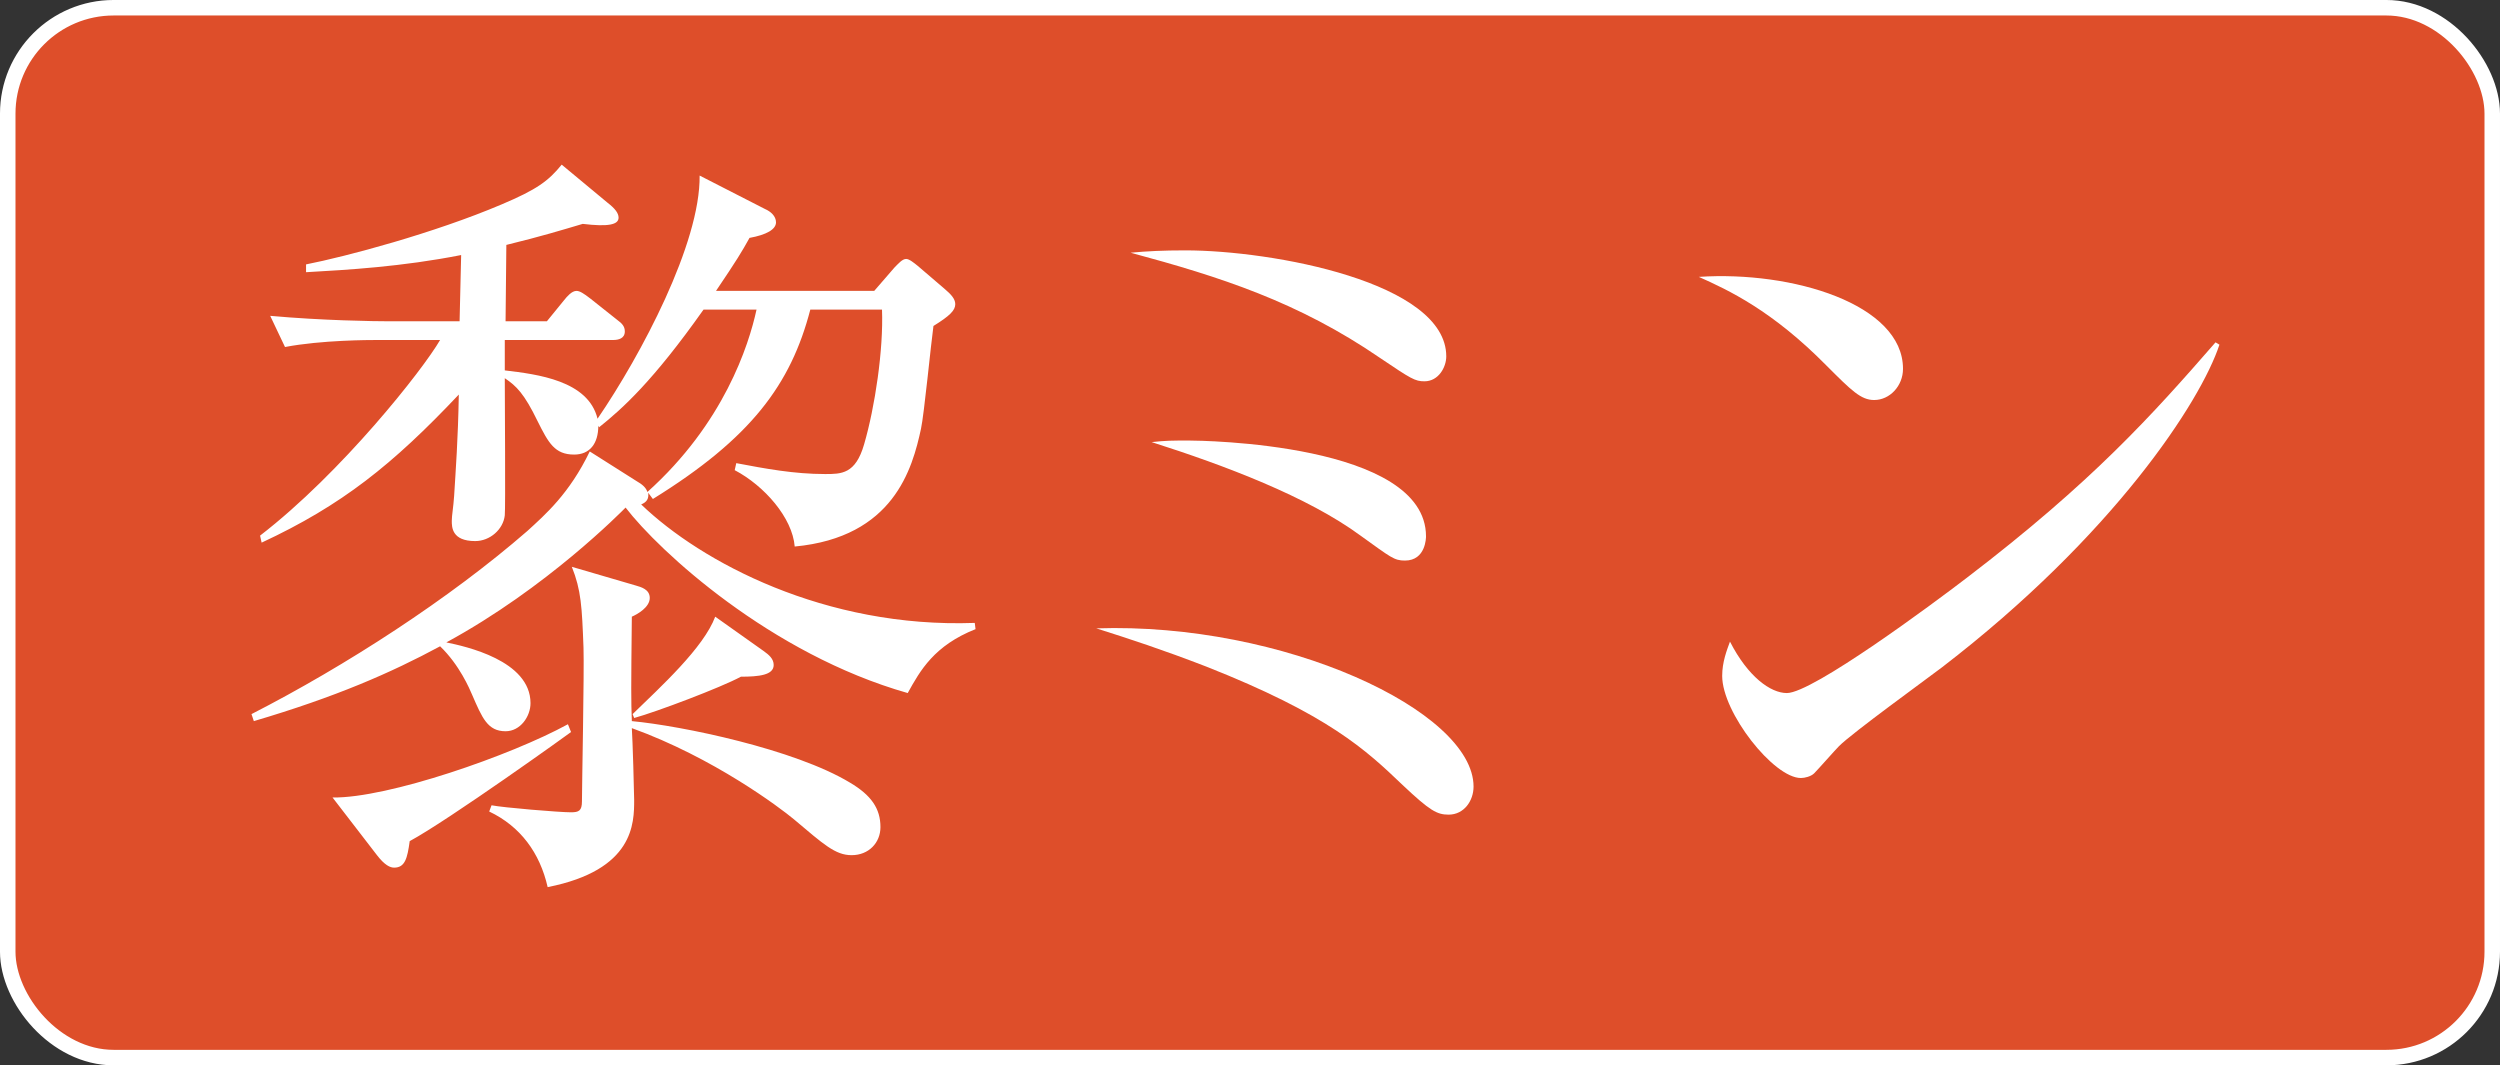 <svg width="176" height="75" viewBox="0 0 176 75" fill="none" xmlns="http://www.w3.org/2000/svg">
<rect x="0" y="0" width="176" height="75" fill="#333333" stroke="none"/>
<rect x="0.545" y="0.545" width="174.909" height="73.909" rx="7.455" fill="#DE4E2A"/>
<rect x="0.545" y="0.545" width="174.909" height="73.909" rx="7.455" stroke="white" stroke-width="1.091"/>
<path d="M133.971 25.966C133.971 27.173 133.038 28.161 131.941 28.161C131.008 28.161 130.35 27.502 128.594 25.747C124.753 21.851 121.681 20.424 119.596 19.492C126.18 19.053 133.971 21.412 133.971 25.966ZM156.248 24.265C154.931 28.271 148.786 37.708 136.715 46.981C135.562 47.858 130.405 51.59 129.472 52.522C129.198 52.797 127.991 54.168 127.716 54.443C127.497 54.662 127.058 54.772 126.783 54.772C124.863 54.772 121.242 50.163 121.242 47.584C121.242 46.596 121.571 45.773 121.79 45.17C123.052 47.639 124.644 48.791 125.796 48.791C127.606 48.791 136.111 42.481 138.47 40.671C147.304 33.922 151.529 29.203 155.973 24.101L156.248 24.265Z" fill="white"/>
<path d="M101.817 25.088C101.817 25.856 101.269 26.844 100.281 26.844C99.623 26.844 99.348 26.679 97.154 25.198C91.392 21.247 85.906 19.492 79.596 17.791C80.748 17.681 81.9 17.626 83.437 17.626C89.582 17.626 101.817 19.876 101.817 25.088ZM100.391 37.763C100.391 37.818 100.391 39.464 98.909 39.464C98.141 39.464 97.922 39.244 95.782 37.708C92.051 34.965 86.235 32.77 81.077 31.124C82.12 31.014 82.449 31.014 83.711 31.014C84.479 31.014 100.391 31.179 100.391 37.763ZM103.738 55.376C103.738 56.363 103.079 57.351 101.982 57.351C101.159 57.351 100.665 57.076 98.745 55.266C96.166 52.797 93.532 50.328 84.918 46.926C81.791 45.719 79.596 45.005 77.182 44.237C90.35 43.798 103.738 50.053 103.738 55.376Z" fill="white"/>
<path d="M50.407 20.479H61.545L62.971 18.833C63.246 18.559 63.52 18.23 63.794 18.23C64.014 18.23 64.343 18.504 64.617 18.724L66.538 20.37C66.922 20.699 67.251 21.028 67.251 21.412C67.251 21.851 66.867 22.235 65.715 22.948C65.55 24.101 65.056 29.203 64.837 30.191C64.233 32.989 62.916 37.818 55.948 38.476C55.784 36.446 53.808 34.196 51.723 33.099L51.833 32.605C53.863 32.989 55.893 33.373 58.088 33.373C59.24 33.373 60.228 33.373 60.831 31.288C61.6 28.655 62.203 24.594 62.093 21.796H57.046C55.674 27.064 52.876 30.849 45.962 35.129L45.633 34.69C45.688 35.129 45.523 35.349 45.139 35.513C49.364 39.573 58.088 44.237 68.623 43.853L68.678 44.292C65.77 45.444 64.782 47.2 63.904 48.791C54.247 46.048 46.401 38.805 44.042 35.733C43.767 36.007 38.5 41.384 31.422 45.225C32.739 45.499 37.348 46.487 37.348 49.505C37.348 50.437 36.635 51.48 35.592 51.48C34.33 51.48 33.946 50.547 33.233 48.901C33.068 48.517 32.355 46.816 30.983 45.499C27.526 47.365 23.631 49.066 17.87 50.767L17.705 50.273C24.344 46.871 31.642 42.152 37.128 37.379C38.39 36.227 40.091 34.745 41.518 31.782L44.81 33.867C45.194 34.087 45.468 34.306 45.578 34.635C50.955 29.807 52.711 24.32 53.26 21.796H49.529C45.962 26.844 43.822 28.764 42.176 30.081L42.121 29.971C42.121 31.233 41.518 32.002 40.42 32.002C39.049 32.002 38.61 31.179 37.842 29.642C36.909 27.722 36.36 27.173 35.537 26.625C35.537 27.996 35.592 35.842 35.537 36.281C35.428 37.269 34.495 38.092 33.452 38.092C31.806 38.092 31.806 37.104 31.806 36.665C31.806 36.281 31.916 35.733 31.971 34.91C32.081 33.099 32.245 30.959 32.3 27.777C27.636 32.715 24.07 35.568 18.418 38.202L18.309 37.708C24.07 33.264 29.776 26.021 30.983 23.936H26.539C26.045 23.936 22.643 23.936 20.064 24.43L19.022 22.235C22.643 22.564 26.374 22.619 27.417 22.619H32.355L32.465 17.955C28.295 18.778 24.454 18.998 21.546 19.163V18.614C24.344 18.065 30.544 16.419 35.318 14.389C37.787 13.346 38.61 12.743 39.543 11.591L42.78 14.279C43.274 14.663 43.548 14.992 43.548 15.322C43.548 15.816 42.835 15.98 41.024 15.761C39.543 16.2 38.116 16.639 35.647 17.242L35.592 22.619H38.5L39.707 21.138C39.927 20.863 40.256 20.479 40.585 20.479C40.805 20.479 41.079 20.644 41.573 21.028L43.438 22.509C43.822 22.784 43.987 23.003 43.987 23.332C43.987 23.826 43.548 23.936 43.164 23.936H35.537V26.076C37.842 26.35 41.408 26.789 42.067 29.478C45.139 24.979 49.309 17.132 49.254 12.359L53.863 14.718C54.247 14.883 54.631 15.212 54.631 15.651C54.631 16.145 53.973 16.529 52.766 16.748C52.217 17.736 51.888 18.285 50.407 20.479ZM34.44 57.131L34.605 56.692C35.428 56.857 39.378 57.186 40.201 57.186C40.75 57.186 40.969 57.076 40.969 56.418C40.969 55.376 41.134 47.255 41.079 45.609C40.969 42.701 40.914 41.549 40.256 39.903L44.755 41.219C45.139 41.329 45.743 41.494 45.743 42.097C45.743 42.756 44.865 43.25 44.481 43.414C44.426 48.627 44.426 49.23 44.481 50.767C47.992 51.096 55.948 52.742 59.844 55.101C61.325 55.979 61.984 56.912 61.984 58.229C61.984 59.326 61.161 60.204 59.954 60.204C58.801 60.204 57.978 59.436 55.893 57.68C54.906 56.857 50.242 53.345 44.481 51.26C44.536 52.029 44.645 55.869 44.645 56.308C44.645 57.954 44.645 61.246 38.555 62.453C38.006 60.039 36.635 58.174 34.44 57.131ZM39.982 50.986L40.201 51.535C40.146 51.59 31.587 57.735 28.843 59.216C28.679 60.423 28.514 61.082 27.746 61.082C27.472 61.082 27.087 60.917 26.539 60.204L23.411 56.144C27.307 56.199 35.976 53.181 39.982 50.986ZM44.645 50.547L44.536 50.273C46.511 48.352 49.529 45.609 50.352 43.414L53.754 45.828C54.138 46.103 54.467 46.377 54.467 46.816C54.467 47.529 53.424 47.639 52.162 47.639C50.736 48.407 46.236 50.108 44.645 50.547Z" fill="white"/>
</svg>
